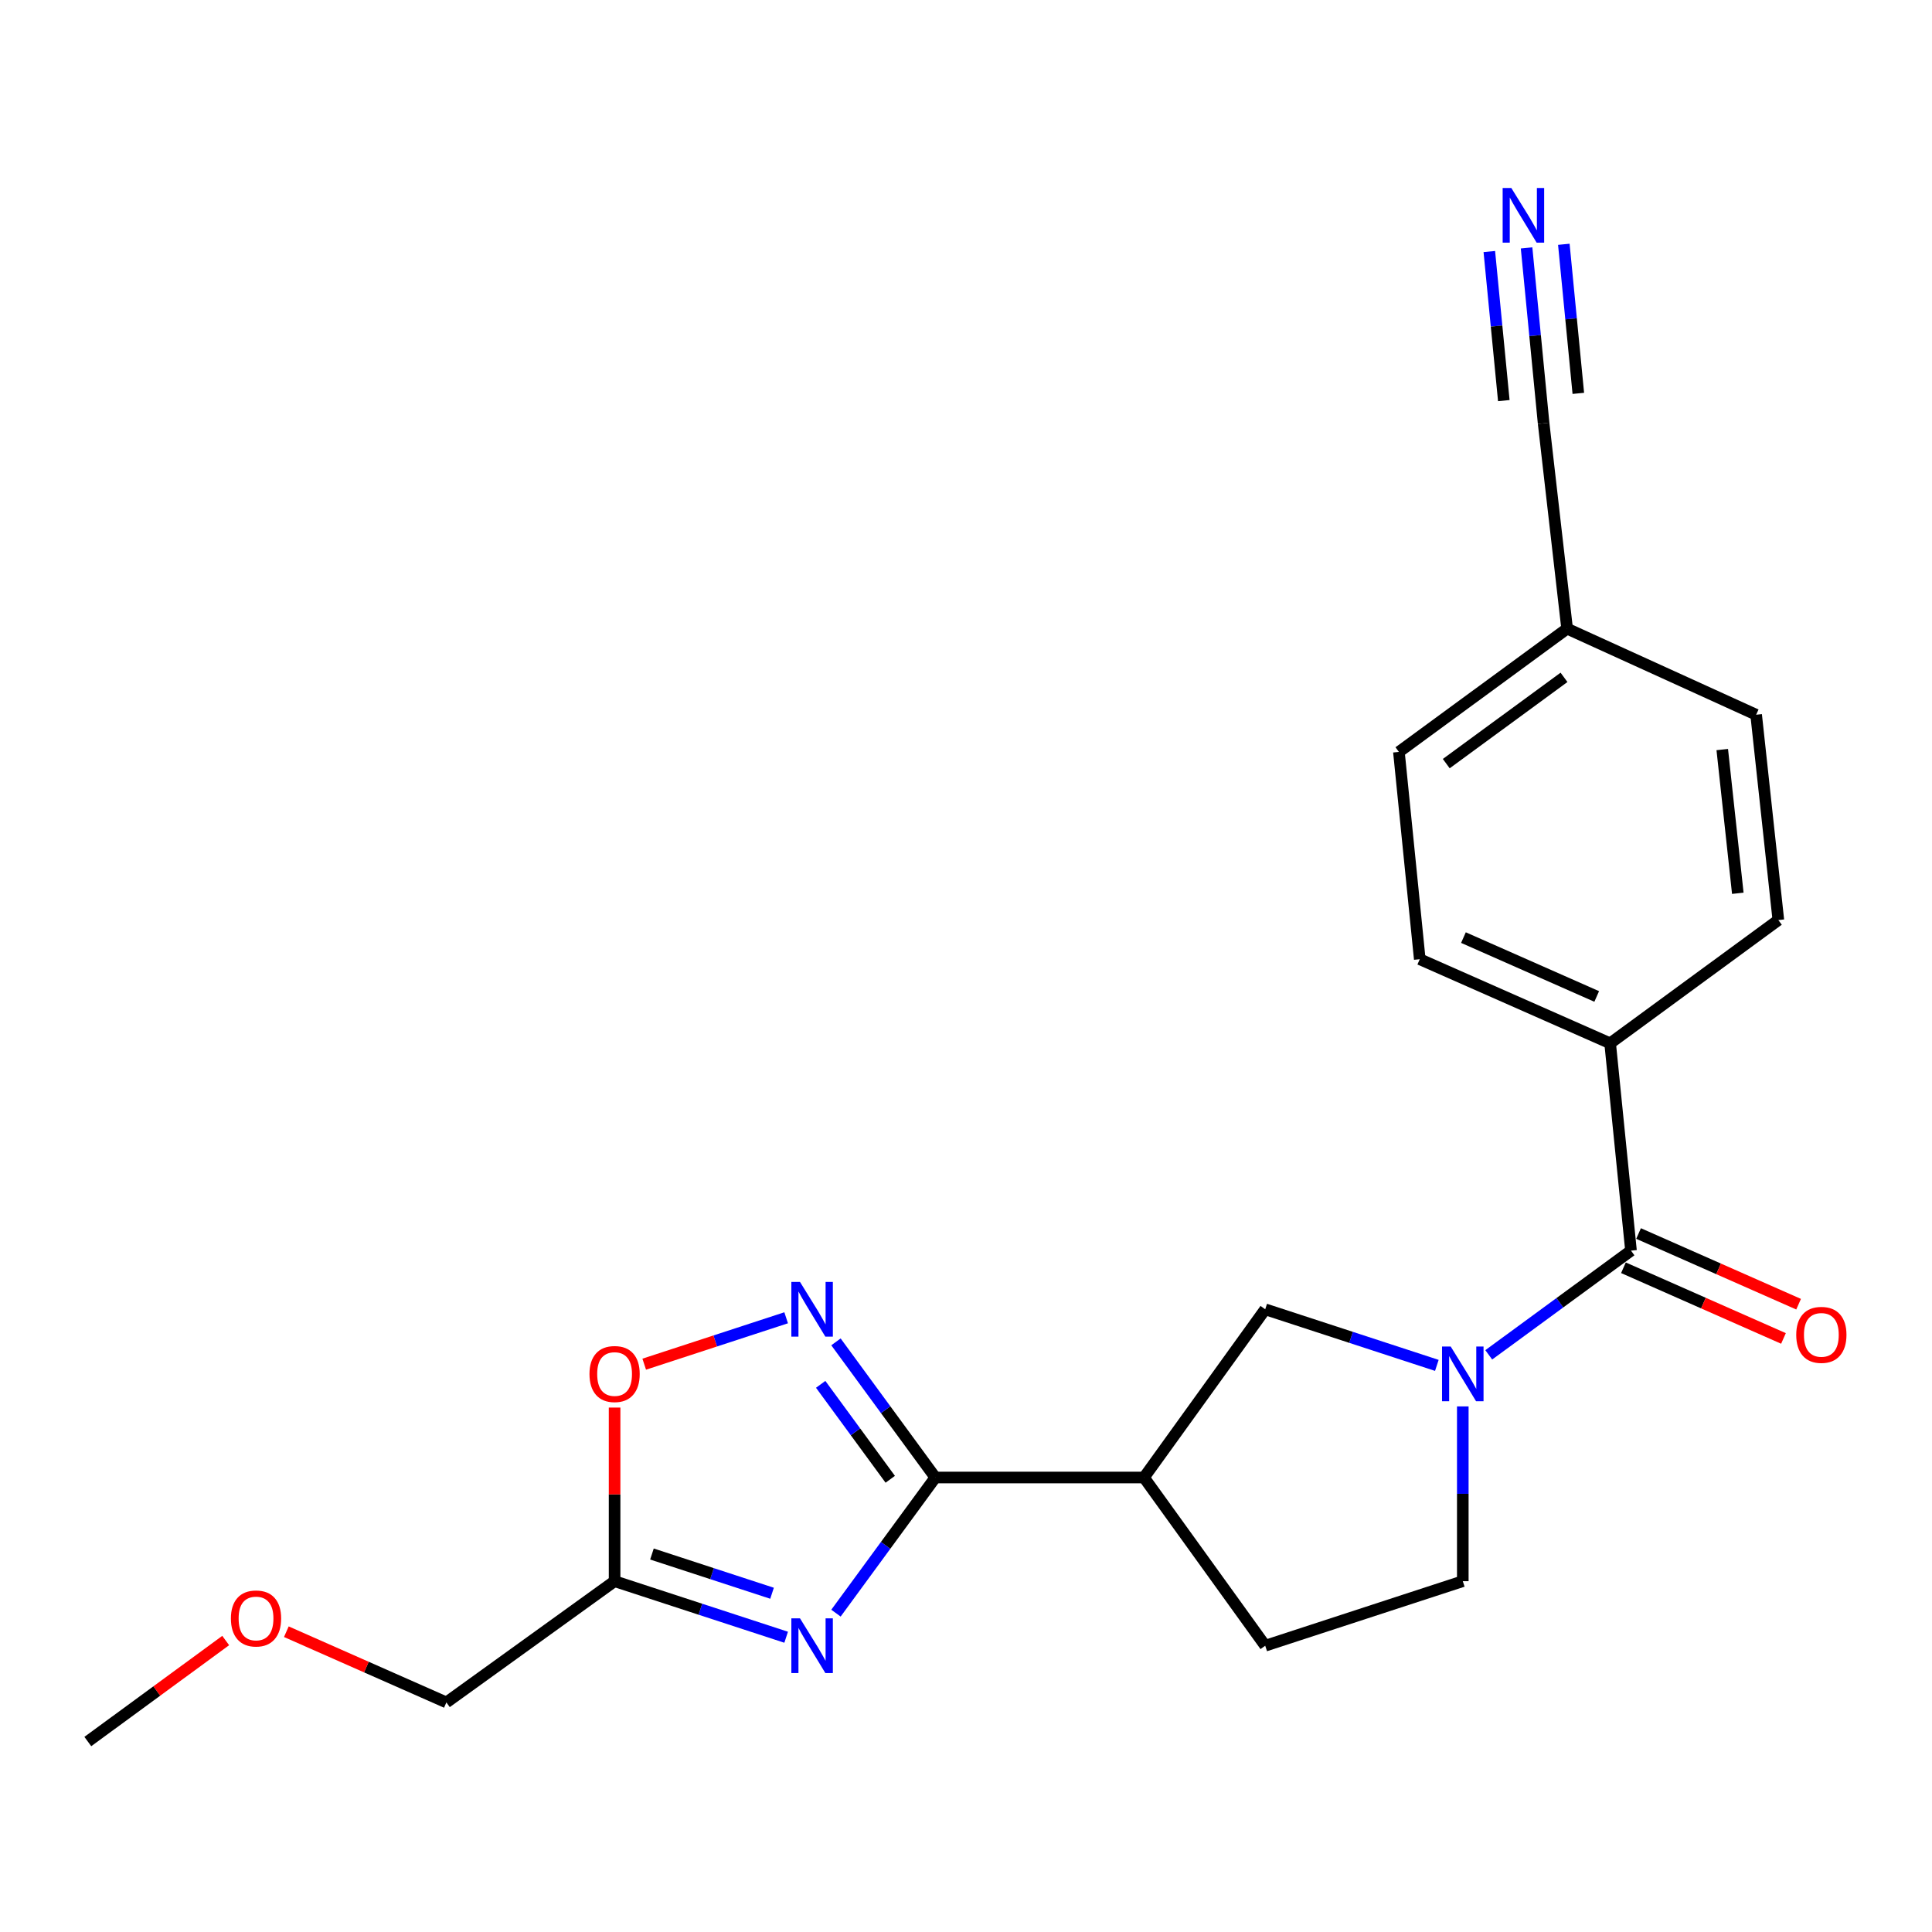 <?xml version='1.0' encoding='iso-8859-1'?>
<svg version='1.1' baseProfile='full'
              xmlns='http://www.w3.org/2000/svg'
                      xmlns:rdkit='http://www.rdkit.org/xml'
                      xmlns:xlink='http://www.w3.org/1999/xlink'
                  xml:space='preserve'
width='1000px' height='1000px' viewBox='0 0 1000 1000'>
<!-- END OF HEADER -->
<rect style='opacity:1.0;fill:#FFFFFF;stroke:none' width='1000' height='1000' x='0' y='0'> </rect>
<path class='bond-0' d='M 432.694,834.962 L 458.415,799.858' style='fill:none;fill-rule:evenodd;stroke:#0000FF;stroke-width:6px;stroke-linecap:butt;stroke-linejoin:miter;stroke-opacity:1' />
<path class='bond-0' d='M 458.415,799.858 L 484.136,764.755' style='fill:none;fill-rule:evenodd;stroke:#000000;stroke-width:6px;stroke-linecap:butt;stroke-linejoin:miter;stroke-opacity:1' />
<path class='bond-5' d='M 406.913,847.433 L 362.512,832.927' style='fill:none;fill-rule:evenodd;stroke:#0000FF;stroke-width:6px;stroke-linecap:butt;stroke-linejoin:miter;stroke-opacity:1' />
<path class='bond-5' d='M 362.512,832.927 L 318.111,818.421' style='fill:none;fill-rule:evenodd;stroke:#000000;stroke-width:6px;stroke-linecap:butt;stroke-linejoin:miter;stroke-opacity:1' />
<path class='bond-5' d='M 399.609,824.665 L 368.529,814.511' style='fill:none;fill-rule:evenodd;stroke:#0000FF;stroke-width:6px;stroke-linecap:butt;stroke-linejoin:miter;stroke-opacity:1' />
<path class='bond-5' d='M 368.529,814.511 L 337.448,804.357' style='fill:none;fill-rule:evenodd;stroke:#000000;stroke-width:6px;stroke-linecap:butt;stroke-linejoin:miter;stroke-opacity:1' />
<path class='bond-2' d='M 484.136,764.755 L 458.415,729.652' style='fill:none;fill-rule:evenodd;stroke:#000000;stroke-width:6px;stroke-linecap:butt;stroke-linejoin:miter;stroke-opacity:1' />
<path class='bond-2' d='M 458.415,729.652 L 432.694,694.549' style='fill:none;fill-rule:evenodd;stroke:#0000FF;stroke-width:6px;stroke-linecap:butt;stroke-linejoin:miter;stroke-opacity:1' />
<path class='bond-2' d='M 460.792,765.675 L 442.787,741.103' style='fill:none;fill-rule:evenodd;stroke:#000000;stroke-width:6px;stroke-linecap:butt;stroke-linejoin:miter;stroke-opacity:1' />
<path class='bond-2' d='M 442.787,741.103 L 424.782,716.531' style='fill:none;fill-rule:evenodd;stroke:#0000FF;stroke-width:6px;stroke-linecap:butt;stroke-linejoin:miter;stroke-opacity:1' />
<path class='bond-4' d='M 484.136,764.755 L 592.124,764.755' style='fill:none;fill-rule:evenodd;stroke:#000000;stroke-width:6px;stroke-linecap:butt;stroke-linejoin:miter;stroke-opacity:1' />
<path class='bond-1' d='M 743.707,706.722 L 699.291,692.206' style='fill:none;fill-rule:evenodd;stroke:#0000FF;stroke-width:6px;stroke-linecap:butt;stroke-linejoin:miter;stroke-opacity:1' />
<path class='bond-1' d='M 699.291,692.206 L 654.875,677.691' style='fill:none;fill-rule:evenodd;stroke:#000000;stroke-width:6px;stroke-linecap:butt;stroke-linejoin:miter;stroke-opacity:1' />
<path class='bond-3' d='M 770.575,701.266 L 807.388,674.297' style='fill:none;fill-rule:evenodd;stroke:#0000FF;stroke-width:6px;stroke-linecap:butt;stroke-linejoin:miter;stroke-opacity:1' />
<path class='bond-3' d='M 807.388,674.297 L 844.202,647.327' style='fill:none;fill-rule:evenodd;stroke:#000000;stroke-width:6px;stroke-linecap:butt;stroke-linejoin:miter;stroke-opacity:1' />
<path class='bond-23' d='M 757.137,727.954 L 757.137,773.187' style='fill:none;fill-rule:evenodd;stroke:#0000FF;stroke-width:6px;stroke-linecap:butt;stroke-linejoin:miter;stroke-opacity:1' />
<path class='bond-23' d='M 757.137,773.187 L 757.137,818.421' style='fill:none;fill-rule:evenodd;stroke:#000000;stroke-width:6px;stroke-linecap:butt;stroke-linejoin:miter;stroke-opacity:1' />
<path class='bond-22' d='M 406.913,682.081 L 370.18,694.089' style='fill:none;fill-rule:evenodd;stroke:#0000FF;stroke-width:6px;stroke-linecap:butt;stroke-linejoin:miter;stroke-opacity:1' />
<path class='bond-22' d='M 370.18,694.089 L 333.447,706.097' style='fill:none;fill-rule:evenodd;stroke:#FF0000;stroke-width:6px;stroke-linecap:butt;stroke-linejoin:miter;stroke-opacity:1' />
<path class='bond-10' d='M 844.202,647.327 L 833.406,540.017' style='fill:none;fill-rule:evenodd;stroke:#000000;stroke-width:6px;stroke-linecap:butt;stroke-linejoin:miter;stroke-opacity:1' />
<path class='bond-13' d='M 840.288,656.189 L 881.705,674.481' style='fill:none;fill-rule:evenodd;stroke:#000000;stroke-width:6px;stroke-linecap:butt;stroke-linejoin:miter;stroke-opacity:1' />
<path class='bond-13' d='M 881.705,674.481 L 923.123,692.774' style='fill:none;fill-rule:evenodd;stroke:#FF0000;stroke-width:6px;stroke-linecap:butt;stroke-linejoin:miter;stroke-opacity:1' />
<path class='bond-13' d='M 848.115,638.466 L 889.533,656.759' style='fill:none;fill-rule:evenodd;stroke:#000000;stroke-width:6px;stroke-linecap:butt;stroke-linejoin:miter;stroke-opacity:1' />
<path class='bond-13' d='M 889.533,656.759 L 930.95,675.051' style='fill:none;fill-rule:evenodd;stroke:#FF0000;stroke-width:6px;stroke-linecap:butt;stroke-linejoin:miter;stroke-opacity:1' />
<path class='bond-7' d='M 592.124,764.755 L 654.875,677.691' style='fill:none;fill-rule:evenodd;stroke:#000000;stroke-width:6px;stroke-linecap:butt;stroke-linejoin:miter;stroke-opacity:1' />
<path class='bond-12' d='M 592.124,764.755 L 654.875,851.82' style='fill:none;fill-rule:evenodd;stroke:#000000;stroke-width:6px;stroke-linecap:butt;stroke-linejoin:miter;stroke-opacity:1' />
<path class='bond-6' d='M 318.111,818.421 L 318.111,773.487' style='fill:none;fill-rule:evenodd;stroke:#000000;stroke-width:6px;stroke-linecap:butt;stroke-linejoin:miter;stroke-opacity:1' />
<path class='bond-6' d='M 318.111,773.487 L 318.111,728.554' style='fill:none;fill-rule:evenodd;stroke:#FF0000;stroke-width:6px;stroke-linecap:butt;stroke-linejoin:miter;stroke-opacity:1' />
<path class='bond-19' d='M 318.111,818.421 L 231.047,881.172' style='fill:none;fill-rule:evenodd;stroke:#000000;stroke-width:6px;stroke-linecap:butt;stroke-linejoin:miter;stroke-opacity:1' />
<path class='bond-8' d='M 790.151,128.317 L 794.563,173.707' style='fill:none;fill-rule:evenodd;stroke:#0000FF;stroke-width:6px;stroke-linecap:butt;stroke-linejoin:miter;stroke-opacity:1' />
<path class='bond-8' d='M 794.563,173.707 L 798.974,219.097' style='fill:none;fill-rule:evenodd;stroke:#000000;stroke-width:6px;stroke-linecap:butt;stroke-linejoin:miter;stroke-opacity:1' />
<path class='bond-8' d='M 770.868,130.191 L 774.618,168.773' style='fill:none;fill-rule:evenodd;stroke:#0000FF;stroke-width:6px;stroke-linecap:butt;stroke-linejoin:miter;stroke-opacity:1' />
<path class='bond-8' d='M 774.618,168.773 L 778.368,207.354' style='fill:none;fill-rule:evenodd;stroke:#000000;stroke-width:6px;stroke-linecap:butt;stroke-linejoin:miter;stroke-opacity:1' />
<path class='bond-8' d='M 809.434,126.443 L 813.184,165.024' style='fill:none;fill-rule:evenodd;stroke:#0000FF;stroke-width:6px;stroke-linecap:butt;stroke-linejoin:miter;stroke-opacity:1' />
<path class='bond-8' d='M 813.184,165.024 L 816.934,203.606' style='fill:none;fill-rule:evenodd;stroke:#000000;stroke-width:6px;stroke-linecap:butt;stroke-linejoin:miter;stroke-opacity:1' />
<path class='bond-9' d='M 798.974,219.097 L 811.137,325.396' style='fill:none;fill-rule:evenodd;stroke:#000000;stroke-width:6px;stroke-linecap:butt;stroke-linejoin:miter;stroke-opacity:1' />
<path class='bond-14' d='M 833.406,540.017 L 734.868,496.49' style='fill:none;fill-rule:evenodd;stroke:#000000;stroke-width:6px;stroke-linecap:butt;stroke-linejoin:miter;stroke-opacity:1' />
<path class='bond-14' d='M 826.454,515.766 L 757.477,485.297' style='fill:none;fill-rule:evenodd;stroke:#000000;stroke-width:6px;stroke-linecap:butt;stroke-linejoin:miter;stroke-opacity:1' />
<path class='bond-15' d='M 833.406,540.017 L 920.471,476.223' style='fill:none;fill-rule:evenodd;stroke:#000000;stroke-width:6px;stroke-linecap:butt;stroke-linejoin:miter;stroke-opacity:1' />
<path class='bond-11' d='M 757.137,818.421 L 654.875,851.82' style='fill:none;fill-rule:evenodd;stroke:#000000;stroke-width:6px;stroke-linecap:butt;stroke-linejoin:miter;stroke-opacity:1' />
<path class='bond-17' d='M 734.868,496.49 L 724.072,389.19' style='fill:none;fill-rule:evenodd;stroke:#000000;stroke-width:6px;stroke-linecap:butt;stroke-linejoin:miter;stroke-opacity:1' />
<path class='bond-18' d='M 920.471,476.223 L 908.975,369.945' style='fill:none;fill-rule:evenodd;stroke:#000000;stroke-width:6px;stroke-linecap:butt;stroke-linejoin:miter;stroke-opacity:1' />
<path class='bond-18' d='M 899.485,462.364 L 891.438,387.97' style='fill:none;fill-rule:evenodd;stroke:#000000;stroke-width:6px;stroke-linecap:butt;stroke-linejoin:miter;stroke-opacity:1' />
<path class='bond-16' d='M 811.137,325.396 L 908.975,369.945' style='fill:none;fill-rule:evenodd;stroke:#000000;stroke-width:6px;stroke-linecap:butt;stroke-linejoin:miter;stroke-opacity:1' />
<path class='bond-24' d='M 811.137,325.396 L 724.072,389.19' style='fill:none;fill-rule:evenodd;stroke:#000000;stroke-width:6px;stroke-linecap:butt;stroke-linejoin:miter;stroke-opacity:1' />
<path class='bond-24' d='M 809.528,350.593 L 748.583,395.249' style='fill:none;fill-rule:evenodd;stroke:#000000;stroke-width:6px;stroke-linecap:butt;stroke-linejoin:miter;stroke-opacity:1' />
<path class='bond-20' d='M 231.047,881.172 L 189.629,862.87' style='fill:none;fill-rule:evenodd;stroke:#000000;stroke-width:6px;stroke-linecap:butt;stroke-linejoin:miter;stroke-opacity:1' />
<path class='bond-20' d='M 189.629,862.87 L 148.212,844.568' style='fill:none;fill-rule:evenodd;stroke:#FF0000;stroke-width:6px;stroke-linecap:butt;stroke-linejoin:miter;stroke-opacity:1' />
<path class='bond-21' d='M 116.821,849.134 L 81.138,875.276' style='fill:none;fill-rule:evenodd;stroke:#FF0000;stroke-width:6px;stroke-linecap:butt;stroke-linejoin:miter;stroke-opacity:1' />
<path class='bond-21' d='M 81.138,875.276 L 45.455,901.417' style='fill:none;fill-rule:evenodd;stroke:#000000;stroke-width:6px;stroke-linecap:butt;stroke-linejoin:miter;stroke-opacity:1' />
<path  class='atom-0' d='M 414.082 837.66
L 423.362 852.66
Q 424.282 854.14, 425.762 856.82
Q 427.242 859.5, 427.322 859.66
L 427.322 837.66
L 431.082 837.66
L 431.082 865.98
L 427.202 865.98
L 417.242 849.58
Q 416.082 847.66, 414.842 845.46
Q 413.642 843.26, 413.282 842.58
L 413.282 865.98
L 409.602 865.98
L 409.602 837.66
L 414.082 837.66
' fill='#0000FF'/>
<path  class='atom-2' d='M 750.877 696.951
L 760.157 711.951
Q 761.077 713.431, 762.557 716.111
Q 764.037 718.791, 764.117 718.951
L 764.117 696.951
L 767.877 696.951
L 767.877 725.271
L 763.997 725.271
L 754.037 708.871
Q 752.877 706.951, 751.637 704.751
Q 750.437 702.551, 750.077 701.871
L 750.077 725.271
L 746.397 725.271
L 746.397 696.951
L 750.877 696.951
' fill='#0000FF'/>
<path  class='atom-3' d='M 414.082 663.531
L 423.362 678.531
Q 424.282 680.011, 425.762 682.691
Q 427.242 685.371, 427.322 685.531
L 427.322 663.531
L 431.082 663.531
L 431.082 691.851
L 427.202 691.851
L 417.242 675.451
Q 416.082 673.531, 414.842 671.331
Q 413.642 669.131, 413.282 668.451
L 413.282 691.851
L 409.602 691.851
L 409.602 663.531
L 414.082 663.531
' fill='#0000FF'/>
<path  class='atom-7' d='M 305.111 711.191
Q 305.111 704.391, 308.471 700.591
Q 311.831 696.791, 318.111 696.791
Q 324.391 696.791, 327.751 700.591
Q 331.111 704.391, 331.111 711.191
Q 331.111 718.071, 327.711 721.991
Q 324.311 725.871, 318.111 725.871
Q 311.871 725.871, 308.471 721.991
Q 305.111 718.111, 305.111 711.191
M 318.111 722.671
Q 322.431 722.671, 324.751 719.791
Q 327.111 716.871, 327.111 711.191
Q 327.111 705.631, 324.751 702.831
Q 322.431 699.991, 318.111 699.991
Q 313.791 699.991, 311.431 702.791
Q 309.111 705.591, 309.111 711.191
Q 309.111 716.911, 311.431 719.791
Q 313.791 722.671, 318.111 722.671
' fill='#FF0000'/>
<path  class='atom-9' d='M 782.252 97.293
L 791.532 112.293
Q 792.452 113.773, 793.932 116.453
Q 795.412 119.133, 795.492 119.293
L 795.492 97.293
L 799.252 97.293
L 799.252 125.613
L 795.372 125.613
L 785.412 109.213
Q 784.252 107.293, 783.012 105.093
Q 781.812 102.893, 781.452 102.213
L 781.452 125.613
L 777.772 125.613
L 777.772 97.293
L 782.252 97.293
' fill='#0000FF'/>
<path  class='atom-14' d='M 929.729 690.924
Q 929.729 684.124, 933.089 680.324
Q 936.449 676.524, 942.729 676.524
Q 949.009 676.524, 952.369 680.324
Q 955.729 684.124, 955.729 690.924
Q 955.729 697.804, 952.329 701.724
Q 948.929 705.604, 942.729 705.604
Q 936.489 705.604, 933.089 701.724
Q 929.729 697.844, 929.729 690.924
M 942.729 702.404
Q 947.049 702.404, 949.369 699.524
Q 951.729 696.604, 951.729 690.924
Q 951.729 685.364, 949.369 682.564
Q 947.049 679.724, 942.729 679.724
Q 938.409 679.724, 936.049 682.524
Q 933.729 685.324, 933.729 690.924
Q 933.729 696.644, 936.049 699.524
Q 938.409 702.404, 942.729 702.404
' fill='#FF0000'/>
<path  class='atom-21' d='M 119.519 837.714
Q 119.519 830.914, 122.879 827.114
Q 126.239 823.314, 132.519 823.314
Q 138.799 823.314, 142.159 827.114
Q 145.519 830.914, 145.519 837.714
Q 145.519 844.594, 142.119 848.514
Q 138.719 852.394, 132.519 852.394
Q 126.279 852.394, 122.879 848.514
Q 119.519 844.634, 119.519 837.714
M 132.519 849.194
Q 136.839 849.194, 139.159 846.314
Q 141.519 843.394, 141.519 837.714
Q 141.519 832.154, 139.159 829.354
Q 136.839 826.514, 132.519 826.514
Q 128.199 826.514, 125.839 829.314
Q 123.519 832.114, 123.519 837.714
Q 123.519 843.434, 125.839 846.314
Q 128.199 849.194, 132.519 849.194
' fill='#FF0000'/>
</svg>
